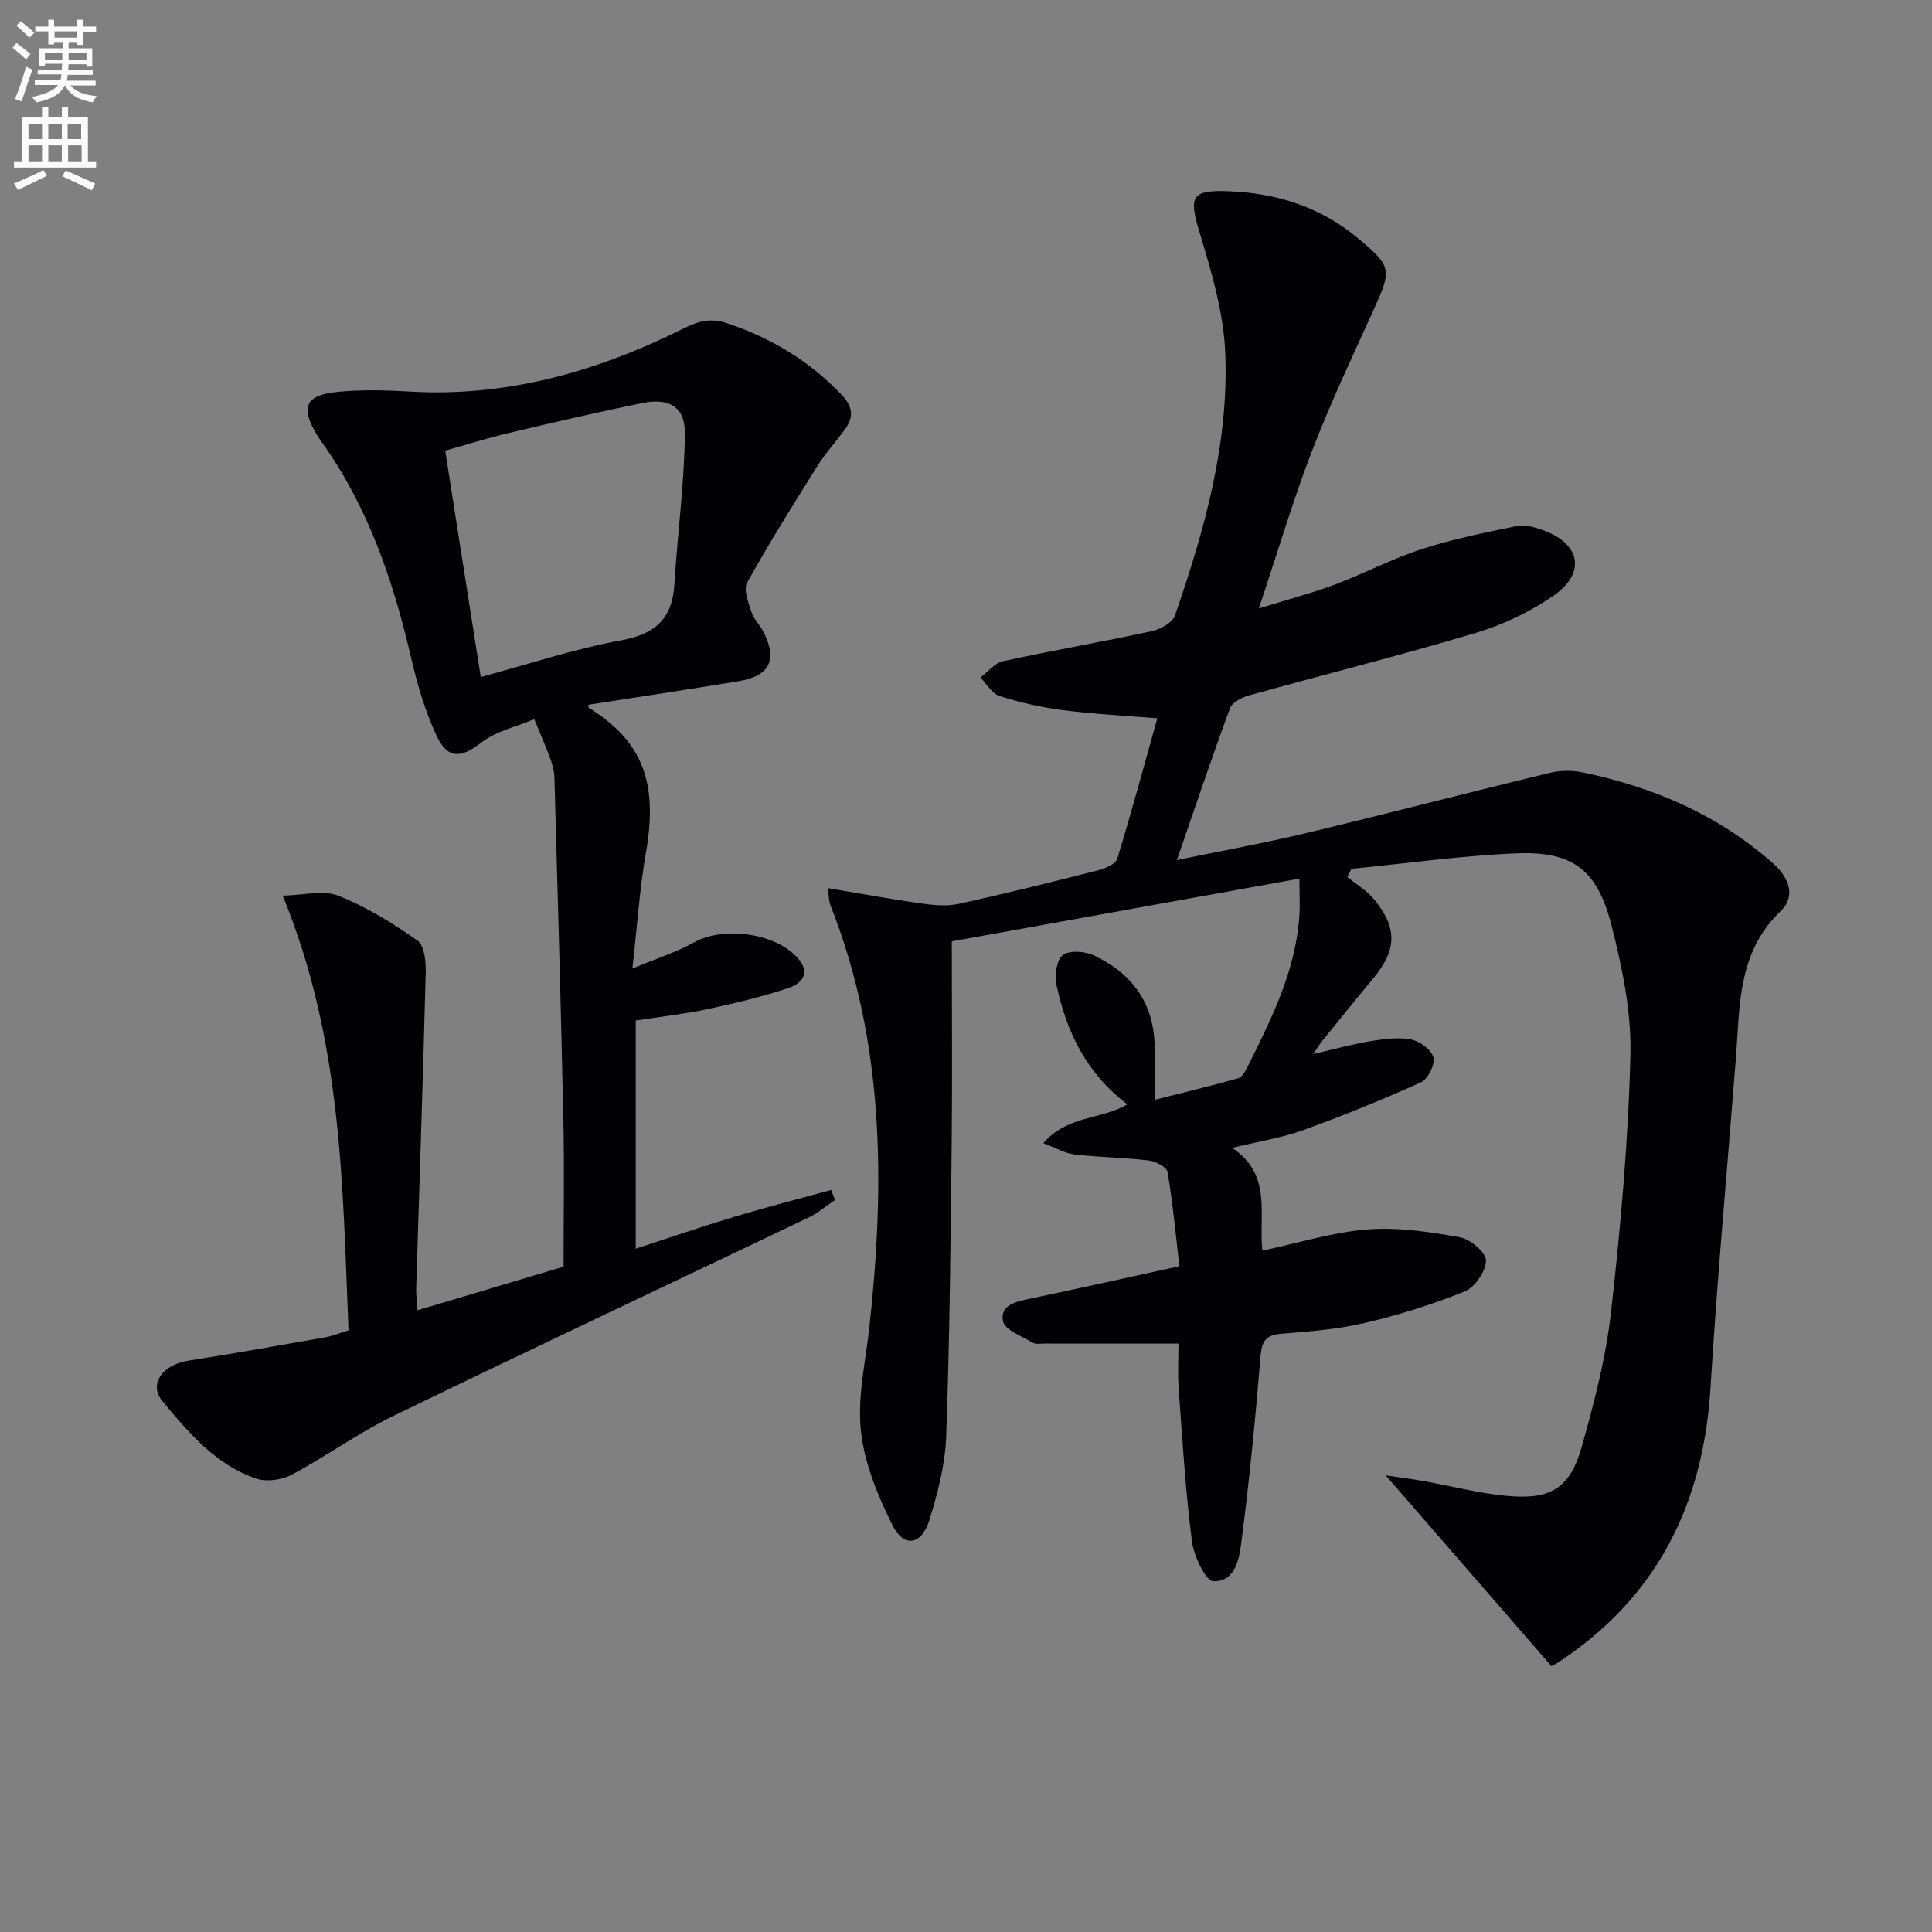 <svg enable-background="new 0 0 400 400" viewBox="0 0 400 400" xmlns="http://www.w3.org/2000/svg"><rect x="0" y="0" width="400" height="400" fill="#808080" stroke="none"/><path d="m2.6 9.9.8-1c.9.7 1.9 1.4 2.9 2.3l-.9 1.1c-1.1-1-2-1.8-2.8-2.4zm.5 10.6c.9-2.1 1.6-4.3 2.3-6.7.4.2.8.4 1.3.6-.7 2.1-1.5 4.3-2.2 6.6zm.3-15.2.9-.9c1 .8 2 1.6 2.8 2.4l-1 1c-.9-.9-1.8-1.7-2.7-2.5zm12.6-1.2h1.2v1.4h2.7v1.1h-2.7v2.7h-1.2v-.6h-1.8v1.3h4.9v3.8h-1.2v-.5h-3.7c0 .4-.1.9-.1 1.2h5.1v1h-5.2c0 .5-.1.9-.2 1.2h6v1h-5.2c1.1 1.3 2.9 2 5.5 2.2-.4.4-.7.8-.9 1.3-2.9-.5-4.8-1.6-5.7-3.5h-.1c-.8 1.7-2.7 2.9-5.9 3.5-.2-.4-.6-.8-.9-1.1 2.8-.6 4.6-1.4 5.4-2.5h-4.8v-1h5.3c.1-.3.2-.7.2-1.2h-4.9v-1h5c0-.4 0-.8.1-1.2h-3.6v.5h-1.2v-3.7h4.9v-1.3h-1.8v.5h-1.2v-2.7h-2.7v-1h2.7v-1.4h1.2v1.4h4.8zm-6.7 8.3h3.6c0-.4 0-.9 0-1.4h-3.6zm1.9-4.6h4.8v-1.3h-4.7v1.3zm6.7 3.2h-3.7v1.4h3.7z" fill="#fbfafc"/><path d="m8.7 22.1h1.3v2.2h2.8v-2.2h1.3v2.2h4.1v9.1h1.7v1.3h-17v-1.3h1.7v-9.1h4.1zm.3 13.1.7 1.2c-1.8.9-3.8 1.9-6 2.9-.2-.4-.5-.8-.8-1.3 2.3-1 4.4-1.9 6.1-2.8zm-3.1-6.4h2.8v-3.2h-2.8zm0 4.6h2.8v-3.3h-2.8zm4.1-4.6h2.8v-3.2h-2.8zm0 4.6h2.8v-3.3h-2.8zm3.6 1.9c2.1.9 4.1 1.8 6.1 2.7l-.7 1.4c-2.2-1.1-4.2-2-6.1-2.9zm3.2-9.7h-2.8v3.2h2.8zm-2.7 7.8h2.8v-3.3h-2.8z" fill="#fbfafc"/><g fill="#010104"><path d="m244 278.18c-9.78 0-18.75 0-27.71-.01-.83 0-1.84.2-2.47-.18-2.23-1.35-5.79-2.62-6.16-4.46-.68-3.41 2.87-4.08 5.75-4.68 10.04-2.11 20.04-4.35 30.77-6.7-.75-6.43-1.35-13-2.44-19.49-.17-1.02-2.49-2.23-3.93-2.4-5.1-.61-10.27-.66-15.37-1.25-1.95-.23-3.79-1.34-6.44-2.33 5.05-5.81 12.02-4.84 17.41-8.04-8.44-6.36-12.67-15.06-14.7-24.87-.4-1.93.07-5.11 1.36-6.05 1.41-1.02 4.54-.78 6.37.07 8.01 3.75 12.58 10.03 12.62 19.17.01 3.3 0 6.6 0 10.75 6.23-1.58 11.78-2.92 17.28-4.46.77-.22 1.43-1.34 1.85-2.18 4.97-9.97 10.03-19.93 10.82-31.33.17-2.39.02-4.81.02-7.83-24.74 4.47-48.8 8.81-71.97 12.99 0 14.63.12 28.59-.03 42.54-.22 19.97-.41 39.94-1.13 59.9-.21 5.88-1.75 11.83-3.52 17.49-1.58 5.08-5.26 5.64-7.6.96-3.06-6.12-5.82-12.85-6.54-19.56-.75-7.02.98-14.32 1.76-21.49 3.23-29.69 3.15-59.06-8.11-87.41-.23-.59-.21-1.28-.53-3.46 6.84 1.14 13.07 2.29 19.34 3.18 2.55.36 5.29.63 7.76.09 9.73-2.13 19.39-4.53 29.04-6.99 1.43-.36 3.49-1.3 3.83-2.4 2.9-9.47 5.48-19.04 8.28-29.03-6.82-.56-13.26-.88-19.62-1.7-4.41-.57-8.81-1.57-13.04-2.91-1.57-.5-2.66-2.51-3.97-3.83 1.56-1.17 2.96-3.01 4.69-3.39 10.21-2.22 20.53-4 30.75-6.2 1.81-.39 4.33-1.76 4.84-3.25 6.1-17.65 11.21-35.66 10.41-54.49-.36-8.44-2.92-16.91-5.39-25.09-2.17-7.2-1.56-8.56 6.08-8.27 9.94.38 18.97 3.24 26.68 9.64 7.18 5.97 7.15 6.56 3.31 15.02-4.4 9.67-8.94 19.3-12.75 29.21-3.91 10.17-7.01 20.65-10.97 32.52 6.2-1.93 11.1-3.21 15.81-4.98 6.06-2.28 11.84-5.35 17.99-7.34 6.4-2.07 13.05-3.41 19.65-4.76 1.66-.34 3.65.25 5.34.85 7.81 2.78 9.03 8.87 2.21 13.58-4.84 3.35-10.44 6.02-16.08 7.7-15.54 4.65-31.3 8.59-46.93 12.94-1.49.42-3.52 1.45-3.97 2.68-3.73 10.09-7.15 20.3-10.99 31.42 9.45-1.96 18.19-3.53 26.81-5.6 16.78-4.02 33.49-8.36 50.26-12.43 2.14-.52 4.59-.6 6.74-.16 14.72 3.03 28.15 8.73 39.6 18.85 3.63 3.21 4.59 7.05 1.62 9.89-9.03 8.61-8.45 19.71-9.3 30.57-1.77 22.71-3.86 45.4-5.25 68.14-1.48 24.17-11.13 43.49-31.64 56.93-.4.26-.85.44-1.31.68-11.23-12.93-22.41-25.79-34.3-39.48 2.86.42 5.17.71 7.45 1.11 6.2 1.09 12.36 2.76 18.6 3.21 8.32.61 12.18-1.96 14.47-10 2.62-9.23 5.07-18.66 6.14-28.17 1.99-17.66 3.57-35.41 4.01-53.16.22-8.97-1.7-18.2-3.95-26.98-2.95-11.53-8.13-15.29-19.79-14.79-11.37.49-22.68 2.09-34.02 3.2-.28.56-.56 1.13-.85 1.69 1.86 1.52 4.03 2.79 5.53 4.62 4.93 6 4.72 10.55-.26 16.5-3.52 4.21-6.96 8.5-10.42 12.77-.51.63-.93 1.35-1.89 2.76 4.44-1.02 8.13-2.05 11.89-2.67 2.76-.45 5.71-.86 8.39-.33 1.79.36 4.2 2.15 4.59 3.74.36 1.46-1.15 4.47-2.59 5.12-7.98 3.61-16.13 6.91-24.37 9.9-4.33 1.57-8.96 2.28-14.72 3.68 8.39 5.57 5.44 13.89 6.27 21.27 7.54-1.6 14.59-3.83 21.77-4.39 6.32-.49 12.84.51 19.14 1.63 2.13.38 5.39 3.16 5.37 4.82-.02 2.21-2.28 5.53-4.38 6.38-6.71 2.72-13.71 4.9-20.77 6.55-5.63 1.32-11.49 1.75-17.28 2.23-3.18.27-3.98 1.53-4.24 4.65-1.04 12.73-2.29 25.45-3.92 38.11-.45 3.55-1.18 8.6-5.82 8.47-1.63-.05-4.08-5.24-4.47-8.3-1.32-10.36-1.96-20.82-2.71-31.24-.27-3.43-.06-6.91-.06-9.66z"/><path d="m58.53 185.43c4.4-.08 8.43-1.21 11.52.02 5.79 2.3 11.25 5.67 16.37 9.27 1.45 1.02 1.78 4.39 1.72 6.66-.55 21.77-1.3 43.54-1.97 65.31-.04 1.3.15 2.62.27 4.59 9.94-2.97 19.55-5.83 30.24-9.03 0-10.12.18-20.24-.04-30.36-.5-23.61-1.19-47.23-1.85-70.84-.04-1.31-.36-2.66-.82-3.89-1.03-2.79-2.23-5.51-3.36-8.26-3.7 1.56-7.93 2.47-10.98 4.86-3.89 3.04-6.79 3.61-9.09-1.14-2.55-5.28-4.18-11.1-5.52-16.85-3.69-15.82-8.9-30.95-18.45-44.31-.29-.41-.58-.81-.84-1.24-3.64-5.97-2.59-8.45 4.41-9.11 4.79-.45 9.67-.34 14.48-.05 20.3 1.23 39.09-4.16 56.99-13.09 3.08-1.54 5.61-2.15 8.89-1.06 9.18 3.06 17.15 7.86 23.83 14.92 2.29 2.42 2.42 4.56.62 7.04-1.85 2.55-4.01 4.9-5.68 7.56-5.01 7.98-10.02 15.98-14.59 24.21-.8 1.45.3 4.14.92 6.14.43 1.37 1.64 2.48 2.33 3.8 3.18 6.02 1.52 9.41-5.24 10.5-10.27 1.67-20.55 3.23-30.85 4.83.01.08-.08.55.07.64 11.18 6.93 14.37 15.54 11.82 29.99-1.31 7.46-1.79 15.07-2.8 23.99 5.09-2.12 9.16-3.41 12.81-5.44 6.1-3.39 16.93-1.91 21.46 3.31 2.71 3.12.74 5.26-1.91 6.14-5.48 1.82-11.13 3.18-16.78 4.38-4.84 1.03-9.78 1.58-14.89 2.37v47.24c7.09-2.31 13.73-4.6 20.46-6.62 6.62-1.99 13.33-3.7 20-5.54.27.69.54 1.38.81 2.07-1.82 1.22-3.53 2.7-5.49 3.64-28.65 13.7-57.39 27.2-85.95 41.07-7.28 3.53-13.91 8.37-21.07 12.18-2.06 1.09-5.21 1.53-7.36.79-8.36-2.86-13.98-9.49-19.38-16.01-2.94-3.55.02-7.56 5.35-8.4 9.48-1.48 18.93-3.18 28.39-4.84 1.44-.25 2.83-.84 4.78-1.44-1.25-29.81-1.22-59.77-13.63-90zm41.01-45.26c9.89-2.65 19.33-5.82 29.04-7.59 7.16-1.31 10.63-4.51 11.06-11.67.62-10.38 2.05-20.73 2.16-31.1.06-5.6-3.28-7.5-8.85-6.36-9.24 1.9-18.44 4.02-27.62 6.2-4.43 1.05-8.78 2.43-13.16 3.65 2.5 15.96 4.89 31.15 7.37 46.87z"/></g></svg>
